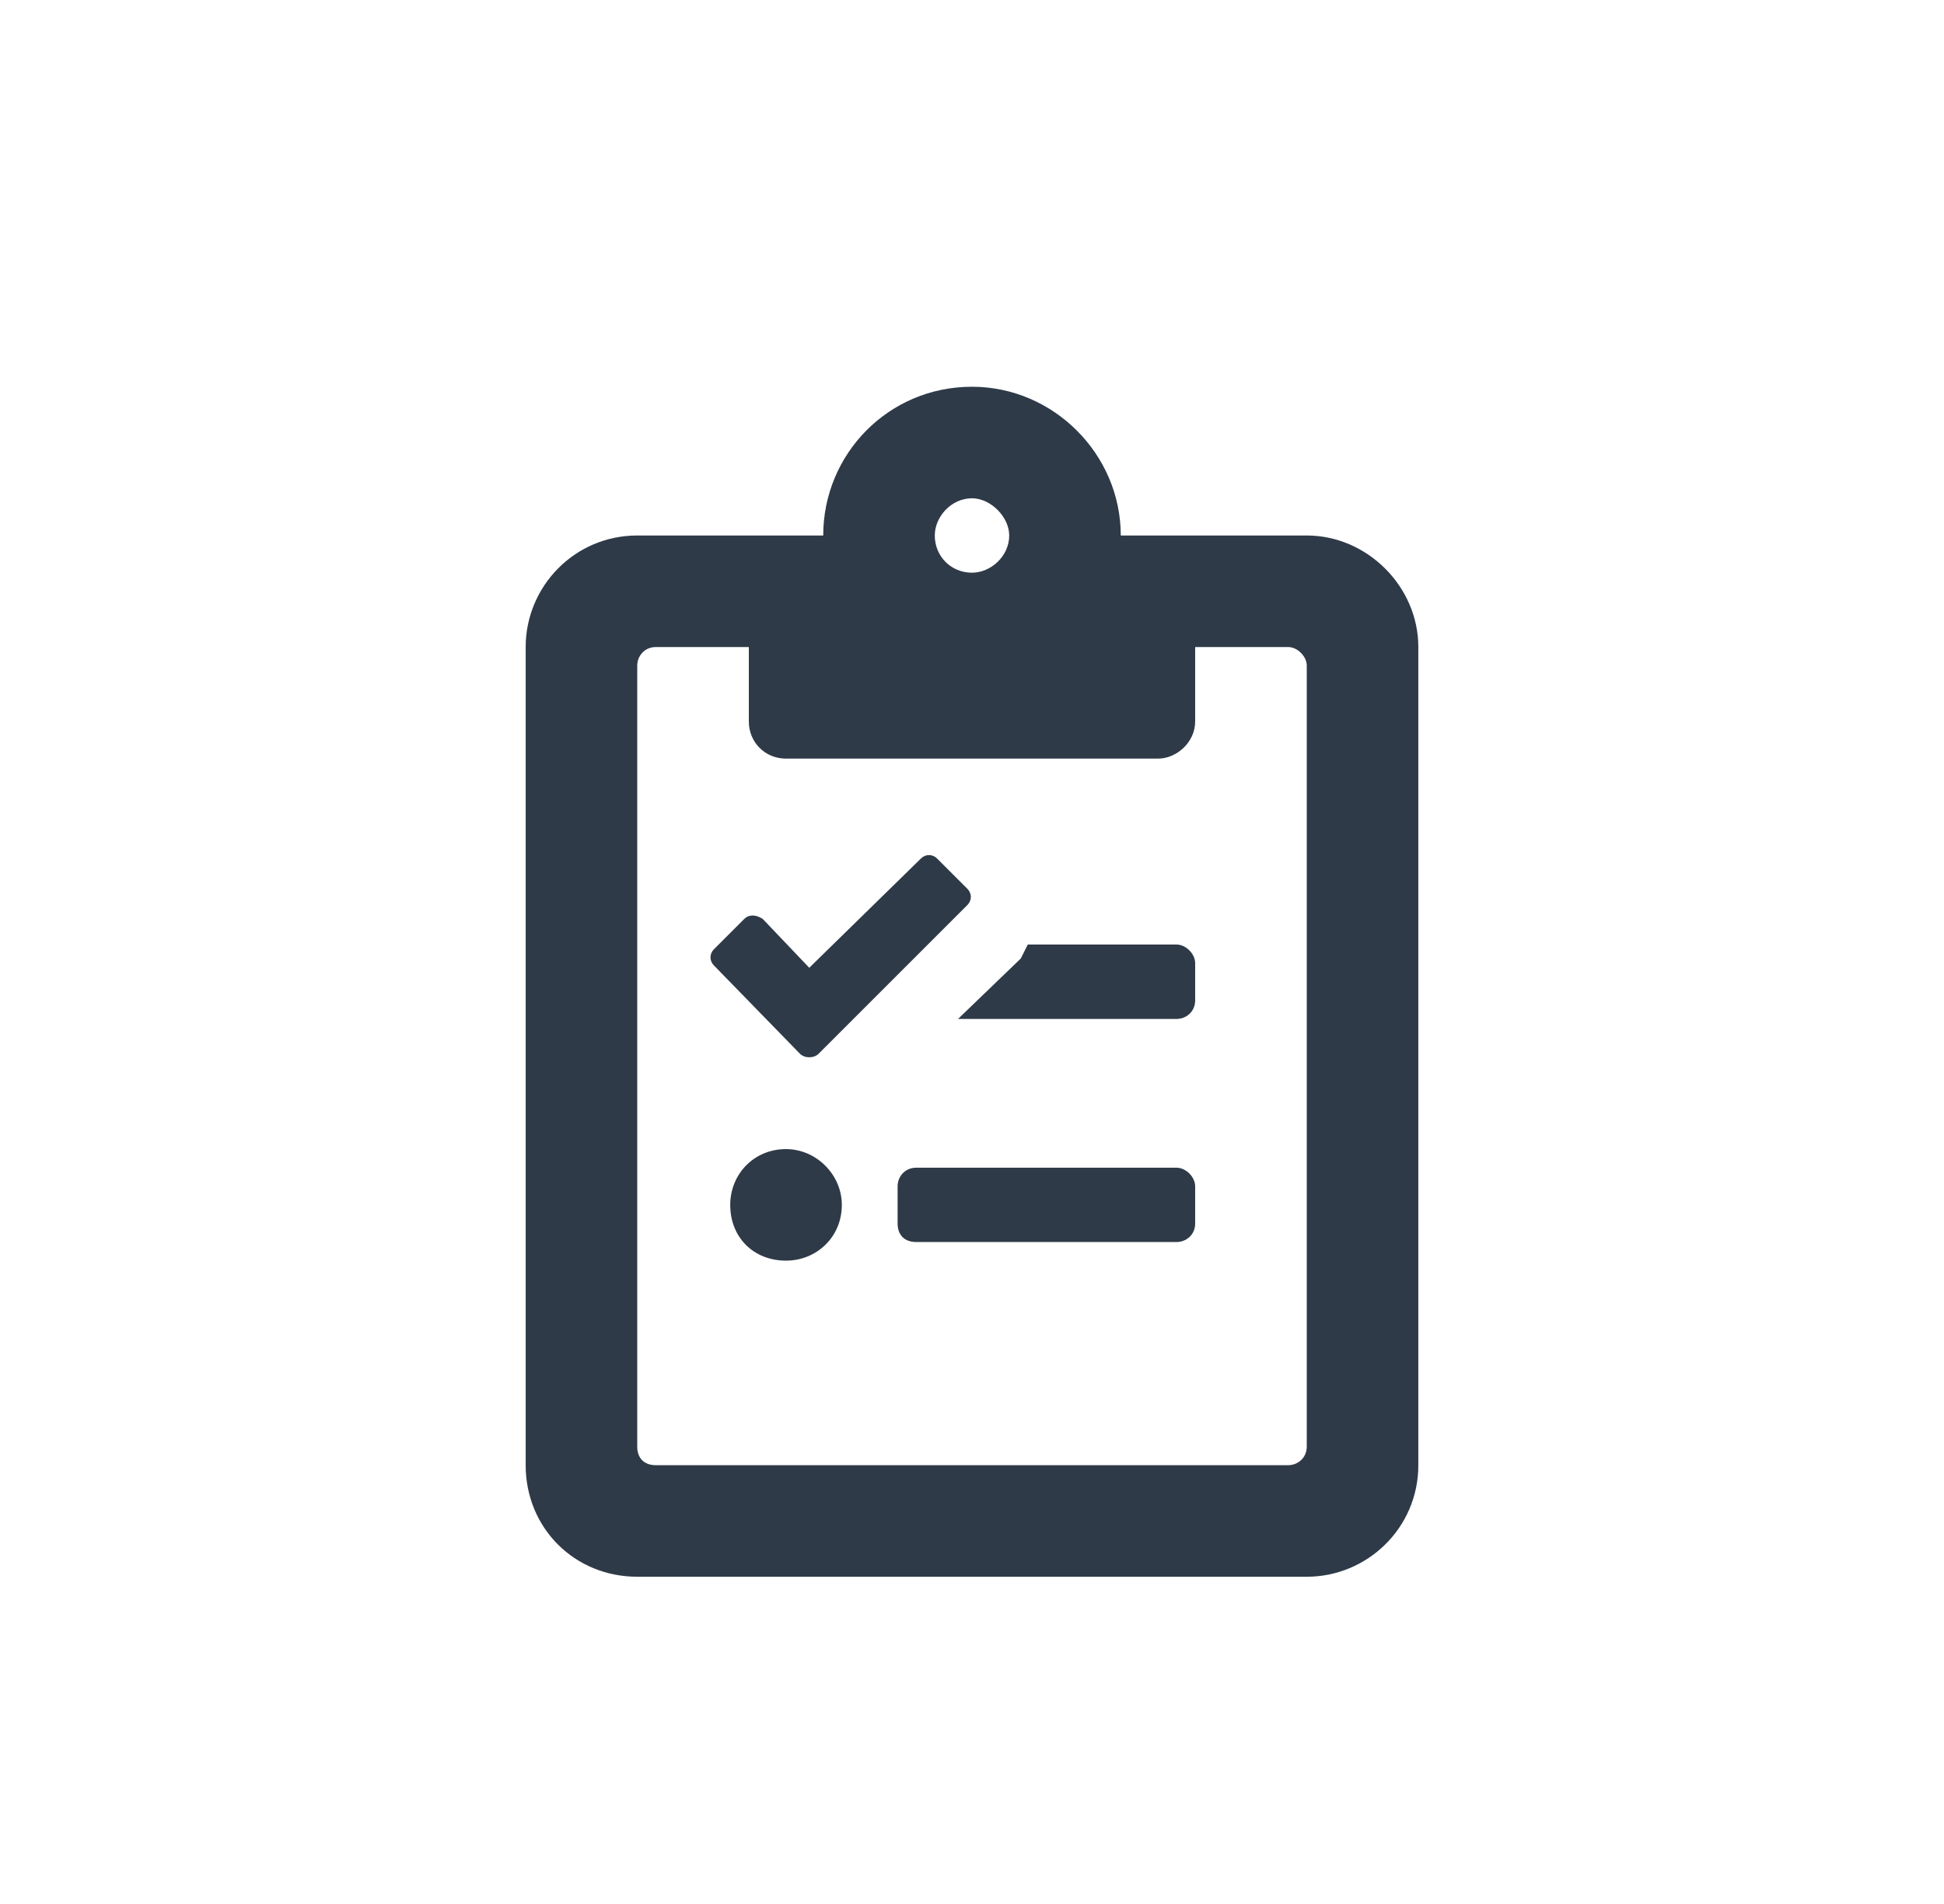 <svg width="49" height="48" viewBox="0 0 49 48" fill="none" xmlns="http://www.w3.org/2000/svg">
<path d="M20.633 26.566L24.383 22.816C24.5 22.699 24.5 22.523 24.383 22.406L23.621 21.645C23.504 21.527 23.328 21.527 23.211 21.645L20.398 24.398L19.227 23.168C19.051 23.051 18.875 23.051 18.758 23.168L17.996 23.93C17.879 24.047 17.879 24.223 17.996 24.34L20.164 26.566C20.281 26.684 20.516 26.684 20.633 26.566ZM32.938 13.5H28.25C28.25 11.449 26.551 9.75 24.5 9.75C22.391 9.75 20.75 11.449 20.75 13.5H16.062C14.48 13.5 13.25 14.789 13.25 16.312V36.938C13.25 38.52 14.48 39.75 16.062 39.75H32.938C34.461 39.75 35.75 38.52 35.75 36.938V16.312C35.75 14.789 34.461 13.5 32.938 13.5ZM24.5 12.562C24.969 12.562 25.438 13.031 25.438 13.5C25.438 14.027 24.969 14.438 24.5 14.438C23.973 14.438 23.562 14.027 23.562 13.5C23.562 13.031 23.973 12.562 24.5 12.562ZM32.938 36.469C32.938 36.762 32.703 36.938 32.469 36.938H16.531C16.238 36.938 16.062 36.762 16.062 36.469V16.781C16.062 16.547 16.238 16.312 16.531 16.312H18.875V18.188C18.875 18.715 19.285 19.125 19.812 19.125H29.188C29.656 19.125 30.125 18.715 30.125 18.188V16.312H32.469C32.703 16.312 32.938 16.547 32.938 16.781V36.469ZM19.812 28.969C18.992 28.969 18.406 29.613 18.406 30.375C18.406 31.195 18.992 31.781 19.812 31.781C20.574 31.781 21.219 31.195 21.219 30.375C21.219 29.613 20.574 28.969 19.812 28.969ZM29.656 23.812H25.906C25.848 23.93 25.789 24.047 25.73 24.164L24.148 25.688H29.656C29.891 25.688 30.125 25.512 30.125 25.219V24.281C30.125 24.047 29.891 23.812 29.656 23.812ZM29.656 29.438H23.094C22.801 29.438 22.625 29.672 22.625 29.906V30.844C22.625 31.137 22.801 31.312 23.094 31.312H29.656C29.891 31.312 30.125 31.137 30.125 30.844V29.906C30.125 29.672 29.891 29.438 29.656 29.438Z" fill="#2E3A47"/>
</svg>
